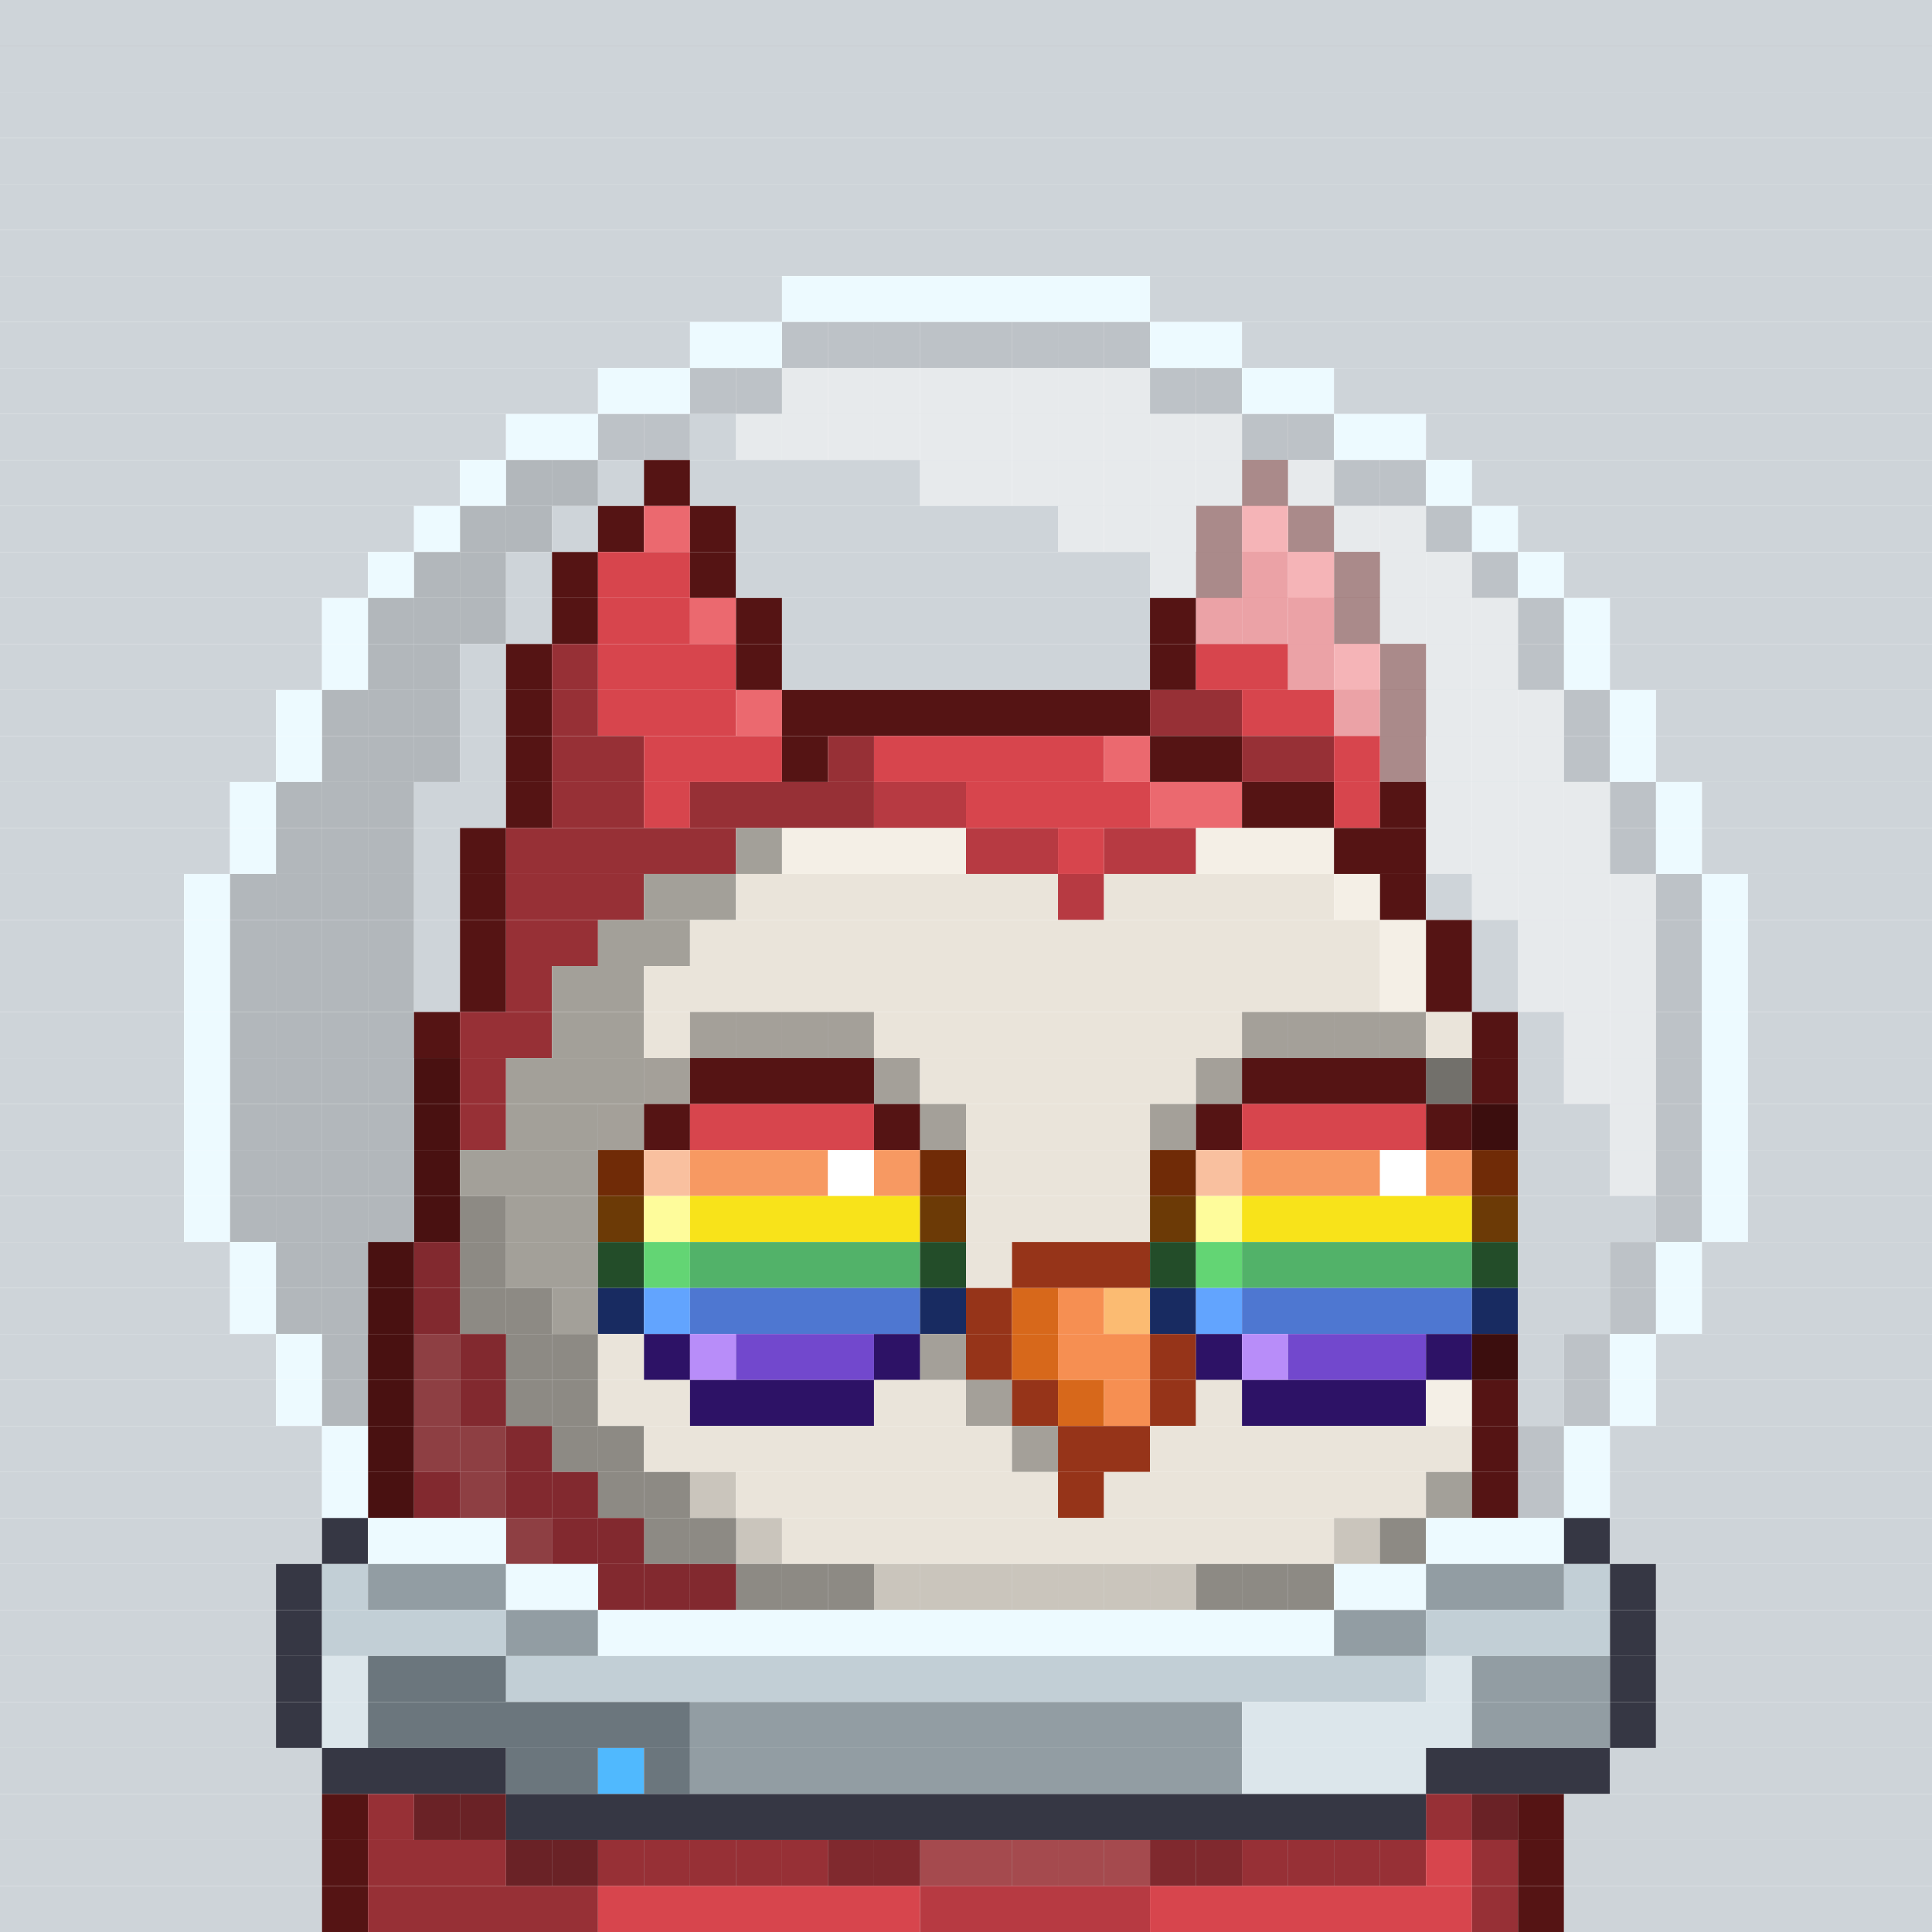 <svg id="bird-svg" xmlns="http://www.w3.org/2000/svg" preserveAspectRatio="xMinYMin meet" viewBox="0 0 42 42"><rect x="0" y="0" width="42" height="42" fill="#808080" stroke="none"/> <rect class='c85' x='0' y='0' width='42'/><rect class='c85' x='0' y='1' width='42'/><rect class='c85' x='0' y='2' width='42'/><rect class='c85' x='0' y='3' width='42'/><rect class='c85' x='0' y='4' width='42'/><rect class='c85' x='0' y='5' width='42'/><rect class='c85' x='0' y='6' width='17'/><rect class='c532' x='17' y='6' width='8'/><rect class='c85' x='25' y='6' width='17'/><rect class='c85' x='0' y='7' width='15'/><rect class='c85' x='17' y='7' width='1'/><rect class='c532' x='15' y='7' width='2'/><rect class='c85' x='24' y='7' width='1'/><rect class='c85' x='23' y='7' width='1'/><rect class='c85' x='22' y='7' width='1'/><rect class='c85' x='21' y='7' width='1'/><rect class='c85' x='20' y='7' width='1'/><rect class='c85' x='19' y='7' width='1'/><rect class='c85' x='18' y='7' width='1'/><rect class='c872' x='17' y='7' width='8'/><rect class='c532' x='25' y='7' width='2'/><rect class='c85' x='27' y='7' width='15'/><rect class='c85' x='0' y='8' width='13'/><rect class='c85' x='15' y='8' width='1'/><rect class='c532' x='13' y='8' width='2'/><rect class='c85' x='17' y='8' width='1'/><rect class='c85' x='16' y='8' width='1'/><rect class='c872' x='15' y='8' width='2'/><rect class='c85' x='25' y='8' width='1'/><rect class='c85' x='24' y='8' width='1'/><rect class='c85' x='23' y='8' width='1'/><rect class='c85' x='22' y='8' width='1'/><rect class='c85' x='21' y='8' width='1'/><rect class='c85' x='20' y='8' width='1'/><rect class='c85' x='19' y='8' width='1'/><rect class='c85' x='18' y='8' width='1'/><rect class='c873' x='17' y='8' width='8'/><rect class='c85' x='26' y='8' width='1'/><rect class='c872' x='25' y='8' width='2'/><rect class='c532' x='27' y='8' width='2'/><rect class='c85' x='29' y='8' width='13'/><rect class='c85' x='0' y='9' width='11'/><rect class='c85' x='13' y='9' width='1'/><rect class='c532' x='11' y='9' width='2'/><rect class='c85' x='14' y='9' width='1'/><rect class='c872' x='13' y='9' width='2'/><rect class='c85' x='16' y='9' width='1'/><rect class='c85' x='15' y='9' width='1'/><rect class='c85' x='27' y='9' width='1'/><rect class='c85' x='26' y='9' width='1'/><rect class='c85' x='25' y='9' width='1'/><rect class='c85' x='24' y='9' width='1'/><rect class='c85' x='23' y='9' width='1'/><rect class='c85' x='22' y='9' width='1'/><rect class='c85' x='21' y='9' width='1'/><rect class='c85' x='20' y='9' width='1'/><rect class='c85' x='19' y='9' width='1'/><rect class='c85' x='18' y='9' width='1'/><rect class='c85' x='17' y='9' width='1'/><rect class='c873' x='16' y='9' width='11'/><rect class='c85' x='28' y='9' width='1'/><rect class='c872' x='27' y='9' width='2'/><rect class='c532' x='29' y='9' width='2'/><rect class='c85' x='31' y='9' width='11'/><rect class='c85' x='0' y='10' width='10'/><rect class='c85' x='11' y='10' width='1'/><rect class='c532' x='10' y='10' width='1'/><rect class='c85' x='12' y='10' width='1'/><rect class='c874' x='11' y='10' width='2'/><rect class='c85' x='13' y='10' width='1'/><rect class='c200' x='14' y='10' width='1'/><rect class='c85' x='20' y='10' width='1'/><rect class='c85' x='15' y='10' width='5'/><rect class='c85' x='29' y='10' width='1'/><rect class='c85' x='28' y='10' width='1'/><rect class='c200' x='27' y='10' width='1'/><rect class='c85' x='26' y='10' width='1'/><rect class='c85' x='25' y='10' width='1'/><rect class='c85' x='24' y='10' width='1'/><rect class='c85' x='23' y='10' width='1'/><rect class='c85' x='22' y='10' width='1'/><rect class='c85' x='21' y='10' width='1'/><rect class='c873' x='20' y='10' width='9'/><rect class='c85' x='30' y='10' width='1'/><rect class='c872' x='29' y='10' width='2'/><rect class='c532' x='31' y='10' width='1'/><rect class='c85' x='32' y='10' width='10'/><rect class='c85' x='0' y='11' width='9'/><rect class='c85' x='10' y='11' width='1'/><rect class='c532' x='9' y='11' width='1'/><rect class='c85' x='11' y='11' width='1'/><rect class='c874' x='10' y='11' width='2'/><rect class='c85' x='12' y='11' width='1'/><rect class='c200' x='13' y='11' width='1'/><rect class='c204' x='14' y='11' width='1'/><rect class='c200' x='15' y='11' width='1'/><rect class='c85' x='23' y='11' width='1'/><rect class='c85' x='16' y='11' width='7'/><rect class='c85' x='31' y='11' width='1'/><rect class='c85' x='30' y='11' width='1'/><rect class='c85' x='29' y='11' width='1'/><rect class='c200' x='28' y='11' width='1'/><rect class='c204' x='27' y='11' width='1'/><rect class='c200' x='26' y='11' width='1'/><rect class='c85' x='25' y='11' width='1'/><rect class='c85' x='24' y='11' width='1'/><rect class='c873' x='23' y='11' width='8'/><rect class='c872' x='31' y='11' width='1'/><rect class='c532' x='32' y='11' width='1'/><rect class='c85' x='33' y='11' width='9'/><rect class='c85' x='0' y='12' width='8'/><rect class='c85' x='9' y='12' width='1'/><rect class='c532' x='8' y='12' width='1'/><rect class='c85' x='10' y='12' width='1'/><rect class='c874' x='9' y='12' width='2'/><rect class='c85' x='11' y='12' width='1'/><rect class='c200' x='12' y='12' width='1'/><rect class='c202' x='13' y='12' width='2'/><rect class='c200' x='15' y='12' width='1'/><rect class='c85' x='25' y='12' width='1'/><rect class='c85' x='16' y='12' width='9'/><rect class='c85' x='32' y='12' width='1'/><rect class='c85' x='31' y='12' width='1'/><rect class='c85' x='30' y='12' width='1'/><rect class='c200' x='29' y='12' width='1'/><rect class='c204' x='28' y='12' width='1'/><rect class='c202' x='27' y='12' width='1'/><rect class='c200' x='26' y='12' width='1'/><rect class='c873' x='25' y='12' width='7'/><rect class='c872' x='32' y='12' width='1'/><rect class='c532' x='33' y='12' width='1'/><rect class='c85' x='34' y='12' width='8'/><rect class='c85' x='0' y='13' width='7'/><rect class='c85' x='8' y='13' width='1'/><rect class='c532' x='7' y='13' width='1'/><rect class='c85' x='10' y='13' width='1'/><rect class='c85' x='9' y='13' width='1'/><rect class='c874' x='8' y='13' width='3'/><rect class='c85' x='11' y='13' width='1'/><rect class='c200' x='12' y='13' width='1'/><rect class='c202' x='13' y='13' width='2'/><rect class='c204' x='15' y='13' width='1'/><rect class='c200' x='16' y='13' width='1'/><rect class='c85' x='17' y='13' width='8'/><rect class='c202' x='26' y='13' width='1'/><rect class='c200' x='25' y='13' width='1'/><rect class='c85' x='33' y='13' width='1'/><rect class='c85' x='32' y='13' width='1'/><rect class='c85' x='31' y='13' width='1'/><rect class='c85' x='30' y='13' width='1'/><rect class='c200' x='29' y='13' width='1'/><rect class='c202' x='28' y='13' width='1'/><rect class='c202' x='27' y='13' width='1'/><rect class='c873' x='26' y='13' width='7'/><rect class='c872' x='33' y='13' width='1'/><rect class='c532' x='34' y='13' width='1'/><rect class='c85' x='35' y='13' width='7'/><rect class='c85' x='0' y='14' width='7'/><rect class='c85' x='8' y='14' width='1'/><rect class='c532' x='7' y='14' width='1'/><rect class='c85' x='9' y='14' width='1'/><rect class='c874' x='8' y='14' width='2'/><rect class='c85' x='10' y='14' width='1'/><rect class='c200' x='11' y='14' width='1'/><rect class='c203' x='12' y='14' width='1'/><rect class='c202' x='13' y='14' width='3'/><rect class='c200' x='16' y='14' width='1'/><rect class='c85' x='17' y='14' width='8'/><rect class='c200' x='25' y='14' width='1'/><rect class='c202' x='28' y='14' width='1'/><rect class='c202' x='26' y='14' width='2'/><rect class='c85' x='33' y='14' width='1'/><rect class='c85' x='32' y='14' width='1'/><rect class='c85' x='31' y='14' width='1'/><rect class='c200' x='30' y='14' width='1'/><rect class='c204' x='29' y='14' width='1'/><rect class='c873' x='28' y='14' width='5'/><rect class='c872' x='33' y='14' width='1'/><rect class='c532' x='34' y='14' width='1'/><rect class='c85' x='35' y='14' width='7'/><rect class='c85' x='0' y='15' width='6'/><rect class='c85' x='7' y='15' width='1'/><rect class='c532' x='6' y='15' width='1'/><rect class='c85' x='9' y='15' width='1'/><rect class='c85' x='8' y='15' width='1'/><rect class='c874' x='7' y='15' width='3'/><rect class='c85' x='10' y='15' width='1'/><rect class='c200' x='11' y='15' width='1'/><rect class='c203' x='12' y='15' width='1'/><rect class='c202' x='13' y='15' width='3'/><rect class='c204' x='16' y='15' width='1'/><rect class='c200' x='17' y='15' width='8'/><rect class='c203' x='25' y='15' width='2'/><rect class='c202' x='29' y='15' width='1'/><rect class='c202' x='27' y='15' width='2'/><rect class='c85' x='34' y='15' width='1'/><rect class='c85' x='33' y='15' width='1'/><rect class='c85' x='32' y='15' width='1'/><rect class='c85' x='31' y='15' width='1'/><rect class='c200' x='30' y='15' width='1'/><rect class='c873' x='29' y='15' width='5'/><rect class='c872' x='34' y='15' width='1'/><rect class='c532' x='35' y='15' width='1'/><rect class='c85' x='36' y='15' width='6'/><rect class='c85' x='0' y='16' width='6'/><rect class='c85' x='7' y='16' width='1'/><rect class='c532' x='6' y='16' width='1'/><rect class='c85' x='9' y='16' width='1'/><rect class='c85' x='8' y='16' width='1'/><rect class='c874' x='7' y='16' width='3'/><rect class='c85' x='10' y='16' width='1'/><rect class='c200' x='11' y='16' width='1'/><rect class='c203' x='12' y='16' width='2'/><rect class='c202' x='14' y='16' width='3'/><rect class='c200' x='17' y='16' width='1'/><rect class='c203' x='18' y='16' width='1'/><rect class='c202' x='19' y='16' width='5'/><rect class='c204' x='24' y='16' width='1'/><rect class='c200' x='25' y='16' width='2'/><rect class='c203' x='27' y='16' width='2'/><rect class='c200' x='30' y='16' width='1'/><rect class='c202' x='29' y='16' width='1'/><rect class='c85' x='34' y='16' width='1'/><rect class='c85' x='33' y='16' width='1'/><rect class='c85' x='32' y='16' width='1'/><rect class='c85' x='31' y='16' width='1'/><rect class='c873' x='30' y='16' width='4'/><rect class='c872' x='34' y='16' width='1'/><rect class='c532' x='35' y='16' width='1'/><rect class='c85' x='36' y='16' width='6'/><rect class='c85' x='0' y='17' width='5'/><rect class='c85' x='6' y='17' width='1'/><rect class='c532' x='5' y='17' width='1'/><rect class='c85' x='8' y='17' width='1'/><rect class='c85' x='7' y='17' width='1'/><rect class='c874' x='6' y='17' width='3'/><rect class='c85' x='9' y='17' width='2'/><rect class='c200' x='11' y='17' width='1'/><rect class='c203' x='12' y='17' width='2'/><rect class='c202' x='14' y='17' width='1'/><rect class='c203' x='15' y='17' width='4'/><rect class='c268' x='19' y='17' width='2'/><rect class='c202' x='21' y='17' width='4'/><rect class='c204' x='25' y='17' width='2'/><rect class='c200' x='27' y='17' width='2'/><rect class='c202' x='29' y='17' width='1'/><rect class='c85' x='31' y='17' width='1'/><rect class='c200' x='30' y='17' width='1'/><rect class='c85' x='35' y='17' width='1'/><rect class='c85' x='34' y='17' width='1'/><rect class='c85' x='33' y='17' width='1'/><rect class='c85' x='32' y='17' width='1'/><rect class='c873' x='31' y='17' width='4'/><rect class='c872' x='35' y='17' width='1'/><rect class='c532' x='36' y='17' width='1'/><rect class='c85' x='37' y='17' width='5'/><rect class='c85' x='0' y='18' width='5'/><rect class='c85' x='6' y='18' width='1'/><rect class='c532' x='5' y='18' width='1'/><rect class='c85' x='8' y='18' width='1'/><rect class='c85' x='7' y='18' width='1'/><rect class='c874' x='6' y='18' width='3'/><rect class='c85' x='9' y='18' width='1'/><rect class='c200' x='10' y='18' width='1'/><rect class='c203' x='11' y='18' width='5'/><rect class='c170' x='16' y='18' width='1'/><rect class='c249' x='17' y='18' width='4'/><rect class='c268' x='21' y='18' width='2'/><rect class='c202' x='23' y='18' width='1'/><rect class='c268' x='24' y='18' width='2'/><rect class='c249' x='26' y='18' width='3'/><rect class='c85' x='31' y='18' width='1'/><rect class='c200' x='29' y='18' width='2'/><rect class='c85' x='35' y='18' width='1'/><rect class='c85' x='34' y='18' width='1'/><rect class='c85' x='33' y='18' width='1'/><rect class='c85' x='32' y='18' width='1'/><rect class='c873' x='31' y='18' width='4'/><rect class='c872' x='35' y='18' width='1'/><rect class='c532' x='36' y='18' width='1'/><rect class='c85' x='37' y='18' width='5'/><rect class='c85' x='0' y='19' width='4'/><rect class='c85' x='5' y='19' width='1'/><rect class='c532' x='4' y='19' width='1'/><rect class='c85' x='8' y='19' width='1'/><rect class='c85' x='7' y='19' width='1'/><rect class='c85' x='6' y='19' width='1'/><rect class='c874' x='5' y='19' width='4'/><rect class='c85' x='9' y='19' width='1'/><rect class='c200' x='10' y='19' width='1'/><rect class='c203' x='11' y='19' width='3'/><rect class='c170' x='14' y='19' width='2'/><rect class='c169' x='16' y='19' width='7'/><rect class='c268' x='23' y='19' width='1'/><rect class='c169' x='24' y='19' width='5'/><rect class='c249' x='29' y='19' width='1'/><rect class='c200' x='30' y='19' width='1'/><rect class='c85' x='32' y='19' width='1'/><rect class='c85' x='31' y='19' width='1'/><rect class='c85' x='36' y='19' width='1'/><rect class='c85' x='35' y='19' width='1'/><rect class='c85' x='34' y='19' width='1'/><rect class='c85' x='33' y='19' width='1'/><rect class='c873' x='32' y='19' width='4'/><rect class='c872' x='36' y='19' width='1'/><rect class='c532' x='37' y='19' width='1'/><rect class='c85' x='38' y='19' width='4'/><rect class='c85' x='0' y='20' width='4'/><rect class='c85' x='5' y='20' width='1'/><rect class='c532' x='4' y='20' width='1'/><rect class='c85' x='8' y='20' width='1'/><rect class='c85' x='7' y='20' width='1'/><rect class='c85' x='6' y='20' width='1'/><rect class='c874' x='5' y='20' width='4'/><rect class='c85' x='9' y='20' width='1'/><rect class='c200' x='10' y='20' width='1'/><rect class='c203' x='11' y='20' width='2'/><rect class='c170' x='13' y='20' width='2'/><rect class='c169' x='15' y='20' width='15'/><rect class='c249' x='30' y='20' width='1'/><rect class='c200' x='31' y='20' width='1'/><rect class='c85' x='33' y='20' width='1'/><rect class='c85' x='32' y='20' width='1'/><rect class='c85' x='36' y='20' width='1'/><rect class='c85' x='35' y='20' width='1'/><rect class='c85' x='34' y='20' width='1'/><rect class='c873' x='33' y='20' width='3'/><rect class='c872' x='36' y='20' width='1'/><rect class='c532' x='37' y='20' width='1'/><rect class='c85' x='38' y='20' width='4'/><rect class='c85' x='0' y='21' width='4'/><rect class='c85' x='5' y='21' width='1'/><rect class='c532' x='4' y='21' width='1'/><rect class='c85' x='8' y='21' width='1'/><rect class='c85' x='7' y='21' width='1'/><rect class='c85' x='6' y='21' width='1'/><rect class='c874' x='5' y='21' width='4'/><rect class='c85' x='9' y='21' width='1'/><rect class='c200' x='10' y='21' width='1'/><rect class='c203' x='11' y='21' width='1'/><rect class='c170' x='12' y='21' width='2'/><rect class='c169' x='14' y='21' width='16'/><rect class='c249' x='30' y='21' width='1'/><rect class='c200' x='31' y='21' width='1'/><rect class='c85' x='33' y='21' width='1'/><rect class='c85' x='32' y='21' width='1'/><rect class='c85' x='36' y='21' width='1'/><rect class='c85' x='35' y='21' width='1'/><rect class='c85' x='34' y='21' width='1'/><rect class='c873' x='33' y='21' width='3'/><rect class='c872' x='36' y='21' width='1'/><rect class='c532' x='37' y='21' width='1'/><rect class='c85' x='38' y='21' width='4'/><rect class='c85' x='0' y='22' width='4'/><rect class='c85' x='5' y='22' width='1'/><rect class='c532' x='4' y='22' width='1'/><rect class='c85' x='8' y='22' width='1'/><rect class='c85' x='7' y='22' width='1'/><rect class='c85' x='6' y='22' width='1'/><rect class='c874' x='5' y='22' width='4'/><rect class='c200' x='9' y='22' width='1'/><rect class='c203' x='10' y='22' width='2'/><rect class='c170' x='12' y='22' width='2'/><rect class='c169' x='15' y='22' width='1'/><rect class='c169' x='14' y='22' width='1'/><rect class='c169' x='18' y='22' width='1'/><rect class='c169' x='17' y='22' width='1'/><rect class='c169' x='16' y='22' width='1'/><rect class='c865' x='15' y='22' width='4'/><rect class='c169' x='27' y='22' width='1'/><rect class='c169' x='19' y='22' width='8'/><rect class='c169' x='30' y='22' width='1'/><rect class='c169' x='29' y='22' width='1'/><rect class='c169' x='28' y='22' width='1'/><rect class='c865' x='27' y='22' width='4'/><rect class='c169' x='31' y='22' width='1'/><rect class='c200' x='32' y='22' width='1'/><rect class='c85' x='34' y='22' width='1'/><rect class='c85' x='33' y='22' width='1'/><rect class='c85' x='36' y='22' width='1'/><rect class='c85' x='35' y='22' width='1'/><rect class='c873' x='34' y='22' width='2'/><rect class='c872' x='36' y='22' width='1'/><rect class='c532' x='37' y='22' width='1'/><rect class='c85' x='38' y='22' width='4'/><rect class='c85' x='0' y='23' width='4'/><rect class='c85' x='5' y='23' width='1'/><rect class='c532' x='4' y='23' width='1'/><rect class='c200' x='9' y='23' width='1'/><rect class='c85' x='8' y='23' width='1'/><rect class='c85' x='7' y='23' width='1'/><rect class='c85' x='6' y='23' width='1'/><rect class='c874' x='5' y='23' width='5'/><rect class='c203' x='10' y='23' width='1'/><rect class='c169' x='14' y='23' width='1'/><rect class='c170' x='11' y='23' width='3'/><rect class='c865' x='14' y='23' width='1'/><rect class='c169' x='19' y='23' width='1'/><rect class='c200' x='15' y='23' width='4'/><rect class='c865' x='19' y='23' width='1'/><rect class='c169' x='26' y='23' width='1'/><rect class='c169' x='20' y='23' width='6'/><rect class='c865' x='26' y='23' width='1'/><rect class='c170' x='31' y='23' width='1'/><rect class='c200' x='27' y='23' width='4'/><rect class='c865' x='31' y='23' width='1'/><rect class='c200' x='32' y='23' width='1'/><rect class='c85' x='34' y='23' width='1'/><rect class='c85' x='33' y='23' width='1'/><rect class='c85' x='36' y='23' width='1'/><rect class='c85' x='35' y='23' width='1'/><rect class='c873' x='34' y='23' width='2'/><rect class='c872' x='36' y='23' width='1'/><rect class='c532' x='37' y='23' width='1'/><rect class='c85' x='38' y='23' width='4'/><rect class='c85' x='0' y='24' width='4'/><rect class='c85' x='5' y='24' width='1'/><rect class='c532' x='4' y='24' width='1'/><rect class='c200' x='9' y='24' width='1'/><rect class='c85' x='8' y='24' width='1'/><rect class='c85' x='7' y='24' width='1'/><rect class='c85' x='6' y='24' width='1'/><rect class='c874' x='5' y='24' width='5'/><rect class='c203' x='10' y='24' width='1'/><rect class='c169' x='13' y='24' width='1'/><rect class='c170' x='11' y='24' width='2'/><rect class='c865' x='13' y='24' width='1'/><rect class='c200' x='14' y='24' width='1'/><rect class='c202' x='15' y='24' width='4'/><rect class='c169' x='20' y='24' width='1'/><rect class='c200' x='19' y='24' width='1'/><rect class='c865' x='20' y='24' width='1'/><rect class='c169' x='25' y='24' width='1'/><rect class='c169' x='21' y='24' width='4'/><rect class='c865' x='25' y='24' width='1'/><rect class='c200' x='26' y='24' width='1'/><rect class='c202' x='27' y='24' width='4'/><rect class='c200' x='32' y='24' width='1'/><rect class='c200' x='31' y='24' width='1'/><rect class='c865' x='32' y='24' width='1'/><rect class='c85' x='35' y='24' width='1'/><rect class='c85' x='33' y='24' width='2'/><rect class='c85' x='36' y='24' width='1'/><rect class='c873' x='35' y='24' width='1'/><rect class='c872' x='36' y='24' width='1'/><rect class='c532' x='37' y='24' width='1'/><rect class='c85' x='38' y='24' width='4'/><rect class='c85' x='0' y='25' width='4'/><rect class='c85' x='5' y='25' width='1'/><rect class='c532' x='4' y='25' width='1'/><rect class='c200' x='9' y='25' width='1'/><rect class='c85' x='8' y='25' width='1'/><rect class='c85' x='7' y='25' width='1'/><rect class='c85' x='6' y='25' width='1'/><rect class='c874' x='5' y='25' width='5'/><rect class='c170' x='10' y='25' width='3'/><rect class='c341' x='13' y='25' width='1'/><rect class='c342' x='14' y='25' width='1'/><rect class='c343' x='15' y='25' width='3'/><rect class='c138' x='18' y='25' width='1'/><rect class='c343' x='19' y='25' width='1'/><rect class='c341' x='20' y='25' width='1'/><rect class='c169' x='21' y='25' width='4'/><rect class='c341' x='25' y='25' width='1'/><rect class='c342' x='26' y='25' width='1'/><rect class='c343' x='27' y='25' width='3'/><rect class='c138' x='30' y='25' width='1'/><rect class='c343' x='31' y='25' width='1'/><rect class='c341' x='32' y='25' width='1'/><rect class='c85' x='35' y='25' width='1'/><rect class='c85' x='33' y='25' width='2'/><rect class='c85' x='36' y='25' width='1'/><rect class='c873' x='35' y='25' width='1'/><rect class='c872' x='36' y='25' width='1'/><rect class='c532' x='37' y='25' width='1'/><rect class='c85' x='38' y='25' width='4'/><rect class='c85' x='0' y='26' width='4'/><rect class='c85' x='5' y='26' width='1'/><rect class='c532' x='4' y='26' width='1'/><rect class='c170' x='10' y='26' width='1'/><rect class='c200' x='9' y='26' width='1'/><rect class='c85' x='8' y='26' width='1'/><rect class='c85' x='7' y='26' width='1'/><rect class='c85' x='6' y='26' width='1'/><rect class='c874' x='5' y='26' width='6'/><rect class='c170' x='11' y='26' width='2'/><rect class='c132' x='13' y='26' width='1'/><rect class='c242' x='14' y='26' width='1'/><rect class='c134' x='15' y='26' width='5'/><rect class='c132' x='20' y='26' width='1'/><rect class='c169' x='21' y='26' width='4'/><rect class='c132' x='25' y='26' width='1'/><rect class='c242' x='26' y='26' width='1'/><rect class='c134' x='27' y='26' width='5'/><rect class='c132' x='32' y='26' width='1'/><rect class='c85' x='36' y='26' width='1'/><rect class='c85' x='33' y='26' width='3'/><rect class='c872' x='36' y='26' width='1'/><rect class='c532' x='37' y='26' width='1'/><rect class='c85' x='38' y='26' width='4'/><rect class='c85' x='0' y='27' width='5'/><rect class='c85' x='6' y='27' width='1'/><rect class='c532' x='5' y='27' width='1'/><rect class='c170' x='10' y='27' width='1'/><rect class='c203' x='9' y='27' width='1'/><rect class='c200' x='8' y='27' width='1'/><rect class='c85' x='7' y='27' width='1'/><rect class='c874' x='6' y='27' width='5'/><rect class='c170' x='11' y='27' width='2'/><rect class='c185' x='13' y='27' width='1'/><rect class='c189' x='14' y='27' width='1'/><rect class='c187' x='15' y='27' width='5'/><rect class='c185' x='20' y='27' width='1'/><rect class='c169' x='21' y='27' width='1'/><rect class='c144' x='22' y='27' width='3'/><rect class='c185' x='25' y='27' width='1'/><rect class='c189' x='26' y='27' width='1'/><rect class='c187' x='27' y='27' width='5'/><rect class='c185' x='32' y='27' width='1'/><rect class='c85' x='35' y='27' width='1'/><rect class='c85' x='33' y='27' width='2'/><rect class='c872' x='35' y='27' width='1'/><rect class='c532' x='36' y='27' width='1'/><rect class='c85' x='37' y='27' width='5'/><rect class='c85' x='0' y='28' width='5'/><rect class='c85' x='6' y='28' width='1'/><rect class='c532' x='5' y='28' width='1'/><rect class='c170' x='11' y='28' width='1'/><rect class='c170' x='10' y='28' width='1'/><rect class='c203' x='9' y='28' width='1'/><rect class='c200' x='8' y='28' width='1'/><rect class='c85' x='7' y='28' width='1'/><rect class='c874' x='6' y='28' width='6'/><rect class='c170' x='12' y='28' width='1'/><rect class='c171' x='13' y='28' width='1'/><rect class='c175' x='14' y='28' width='1'/><rect class='c173' x='15' y='28' width='5'/><rect class='c171' x='20' y='28' width='1'/><rect class='c144' x='21' y='28' width='1'/><rect class='c145' x='22' y='28' width='1'/><rect class='c146' x='23' y='28' width='1'/><rect class='c147' x='24' y='28' width='1'/><rect class='c171' x='25' y='28' width='1'/><rect class='c175' x='26' y='28' width='1'/><rect class='c173' x='27' y='28' width='5'/><rect class='c171' x='32' y='28' width='1'/><rect class='c85' x='35' y='28' width='1'/><rect class='c85' x='33' y='28' width='2'/><rect class='c872' x='35' y='28' width='1'/><rect class='c532' x='36' y='28' width='1'/><rect class='c85' x='37' y='28' width='5'/><rect class='c85' x='0' y='29' width='6'/><rect class='c85' x='7' y='29' width='1'/><rect class='c532' x='6' y='29' width='1'/><rect class='c170' x='12' y='29' width='1'/><rect class='c170' x='11' y='29' width='1'/><rect class='c203' x='10' y='29' width='1'/><rect class='c269' x='9' y='29' width='1'/><rect class='c200' x='8' y='29' width='1'/><rect class='c874' x='7' y='29' width='6'/><rect class='c169' x='13' y='29' width='1'/><rect class='c195' x='14' y='29' width='1'/><rect class='c199' x='15' y='29' width='1'/><rect class='c344' x='16' y='29' width='3'/><rect class='c169' x='20' y='29' width='1'/><rect class='c195' x='19' y='29' width='1'/><rect class='c865' x='20' y='29' width='1'/><rect class='c144' x='21' y='29' width='1'/><rect class='c145' x='22' y='29' width='1'/><rect class='c146' x='23' y='29' width='2'/><rect class='c144' x='25' y='29' width='1'/><rect class='c195' x='26' y='29' width='1'/><rect class='c199' x='27' y='29' width='1'/><rect class='c344' x='28' y='29' width='3'/><rect class='c200' x='32' y='29' width='1'/><rect class='c195' x='31' y='29' width='1'/><rect class='c865' x='32' y='29' width='1'/><rect class='c85' x='34' y='29' width='1'/><rect class='c85' x='33' y='29' width='1'/><rect class='c872' x='34' y='29' width='1'/><rect class='c532' x='35' y='29' width='1'/><rect class='c85' x='36' y='29' width='6'/><rect class='c85' x='0' y='30' width='6'/><rect class='c85' x='7' y='30' width='1'/><rect class='c532' x='6' y='30' width='1'/><rect class='c170' x='12' y='30' width='1'/><rect class='c170' x='11' y='30' width='1'/><rect class='c203' x='10' y='30' width='1'/><rect class='c269' x='9' y='30' width='1'/><rect class='c200' x='8' y='30' width='1'/><rect class='c874' x='7' y='30' width='6'/><rect class='c169' x='13' y='30' width='2'/><rect class='c195' x='15' y='30' width='4'/><rect class='c169' x='21' y='30' width='1'/><rect class='c169' x='19' y='30' width='2'/><rect class='c865' x='21' y='30' width='1'/><rect class='c144' x='22' y='30' width='1'/><rect class='c145' x='23' y='30' width='1'/><rect class='c146' x='24' y='30' width='1'/><rect class='c144' x='25' y='30' width='1'/><rect class='c169' x='26' y='30' width='1'/><rect class='c195' x='27' y='30' width='4'/><rect class='c249' x='31' y='30' width='1'/><rect class='c200' x='32' y='30' width='1'/><rect class='c85' x='34' y='30' width='1'/><rect class='c85' x='33' y='30' width='1'/><rect class='c872' x='34' y='30' width='1'/><rect class='c532' x='35' y='30' width='1'/><rect class='c85' x='36' y='30' width='6'/><rect class='c85' x='0' y='31' width='7'/><rect class='c200' x='8' y='31' width='1'/><rect class='c532' x='7' y='31' width='1'/><rect class='c170' x='13' y='31' width='1'/><rect class='c170' x='12' y='31' width='1'/><rect class='c203' x='11' y='31' width='1'/><rect class='c269' x='10' y='31' width='1'/><rect class='c269' x='9' y='31' width='1'/><rect class='c874' x='8' y='31' width='6'/><rect class='c169' x='22' y='31' width='1'/><rect class='c169' x='14' y='31' width='8'/><rect class='c865' x='22' y='31' width='1'/><rect class='c144' x='23' y='31' width='2'/><rect class='c169' x='25' y='31' width='7'/><rect class='c85' x='33' y='31' width='1'/><rect class='c200' x='32' y='31' width='1'/><rect class='c872' x='33' y='31' width='1'/><rect class='c532' x='34' y='31' width='1'/><rect class='c85' x='35' y='31' width='7'/><rect class='c85' x='0' y='32' width='7'/><rect class='c200' x='8' y='32' width='1'/><rect class='c532' x='7' y='32' width='1'/><rect class='c169' x='15' y='32' width='1'/><rect class='c170' x='14' y='32' width='1'/><rect class='c170' x='13' y='32' width='1'/><rect class='c203' x='12' y='32' width='1'/><rect class='c203' x='11' y='32' width='1'/><rect class='c269' x='10' y='32' width='1'/><rect class='c203' x='9' y='32' width='1'/><rect class='c874' x='8' y='32' width='8'/><rect class='c169' x='16' y='32' width='7'/><rect class='c144' x='23' y='32' width='1'/><rect class='c169' x='24' y='32' width='7'/><rect class='c170' x='31' y='32' width='1'/><rect class='c85' x='33' y='32' width='1'/><rect class='c200' x='32' y='32' width='1'/><rect class='c872' x='33' y='32' width='1'/><rect class='c532' x='34' y='32' width='1'/><rect class='c85' x='35' y='32' width='7'/><rect class='c85' x='0' y='33' width='7'/><rect class='c148' x='7' y='33' width='1'/><rect class='c269' x='11' y='33' width='1'/><rect class='c532' x='8' y='33' width='3'/><rect class='c169' x='16' y='33' width='1'/><rect class='c170' x='15' y='33' width='1'/><rect class='c170' x='14' y='33' width='1'/><rect class='c203' x='13' y='33' width='1'/><rect class='c203' x='12' y='33' width='1'/><rect class='c874' x='11' y='33' width='6'/><rect class='c169' x='29' y='33' width='1'/><rect class='c169' x='17' y='33' width='12'/><rect class='c170' x='30' y='33' width='1'/><rect class='c874' x='29' y='33' width='2'/><rect class='c532' x='31' y='33' width='3'/><rect class='c148' x='34' y='33' width='1'/><rect class='c85' x='35' y='33' width='7'/><rect class='c85' x='0' y='34' width='6'/><rect class='c148' x='6' y='34' width='1'/><rect class='c533' x='7' y='34' width='1'/><rect class='c150' x='8' y='34' width='3'/><rect class='c203' x='13' y='34' width='1'/><rect class='c532' x='11' y='34' width='2'/><rect class='c170' x='28' y='34' width='1'/><rect class='c170' x='27' y='34' width='1'/><rect class='c170' x='26' y='34' width='1'/><rect class='c169' x='25' y='34' width='1'/><rect class='c169' x='24' y='34' width='1'/><rect class='c169' x='23' y='34' width='1'/><rect class='c169' x='22' y='34' width='1'/><rect class='c169' x='21' y='34' width='1'/><rect class='c169' x='20' y='34' width='1'/><rect class='c169' x='19' y='34' width='1'/><rect class='c170' x='18' y='34' width='1'/><rect class='c170' x='17' y='34' width='1'/><rect class='c170' x='16' y='34' width='1'/><rect class='c203' x='15' y='34' width='1'/><rect class='c203' x='14' y='34' width='1'/><rect class='c874' x='13' y='34' width='16'/><rect class='c532' x='29' y='34' width='2'/><rect class='c150' x='31' y='34' width='3'/><rect class='c533' x='34' y='34' width='1'/><rect class='c148' x='35' y='34' width='1'/><rect class='c85' x='36' y='34' width='6'/><rect class='c85' x='0' y='35' width='6'/><rect class='c148' x='6' y='35' width='1'/><rect class='c533' x='7' y='35' width='4'/><rect class='c150' x='11' y='35' width='2'/><rect class='c532' x='13' y='35' width='16'/><rect class='c150' x='29' y='35' width='2'/><rect class='c533' x='31' y='35' width='4'/><rect class='c148' x='35' y='35' width='1'/><rect class='c85' x='36' y='35' width='6'/><rect class='c85' x='0' y='36' width='6'/><rect class='c148' x='6' y='36' width='1'/><rect class='c151' x='7' y='36' width='1'/><rect class='c149' x='8' y='36' width='3'/><rect class='c533' x='11' y='36' width='20'/><rect class='c151' x='31' y='36' width='1'/><rect class='c150' x='32' y='36' width='3'/><rect class='c148' x='35' y='36' width='1'/><rect class='c85' x='36' y='36' width='6'/><rect class='c85' x='0' y='37' width='6'/><rect class='c148' x='6' y='37' width='1'/><rect class='c151' x='7' y='37' width='1'/><rect class='c149' x='8' y='37' width='7'/><rect class='c150' x='15' y='37' width='12'/><rect class='c151' x='27' y='37' width='5'/><rect class='c150' x='32' y='37' width='3'/><rect class='c148' x='35' y='37' width='1'/><rect class='c85' x='36' y='37' width='6'/><rect class='c85' x='0' y='38' width='7'/><rect class='c148' x='7' y='38' width='4'/><rect class='c149' x='11' y='38' width='2'/><rect class='c534' x='13' y='38' width='1'/><rect class='c149' x='14' y='38' width='1'/><rect class='c150' x='15' y='38' width='12'/><rect class='c151' x='27' y='38' width='4'/><rect class='c148' x='31' y='38' width='4'/><rect class='c85' x='35' y='38' width='7'/><rect class='c85' x='0' y='39' width='7'/><rect class='c200' x='7' y='39' width='1'/><rect class='c203' x='9' y='39' width='1'/><rect class='c203' x='8' y='39' width='1'/><rect class='c203' x='10' y='39' width='1'/><rect class='c865' x='9' y='39' width='2'/><rect class='c202' x='31' y='39' width='1'/><rect class='c148' x='11' y='39' width='20'/><rect class='c203' x='32' y='39' width='1'/><rect class='c865' x='31' y='39' width='2'/><rect class='c200' x='33' y='39' width='1'/><rect class='c85' x='34' y='39' width='8'/><rect class='c85' x='0' y='40' width='7'/><rect class='c200' x='7' y='40' width='1'/><rect class='c203' x='11' y='40' width='1'/><rect class='c203' x='8' y='40' width='3'/><rect class='c202' x='30' y='40' width='1'/><rect class='c202' x='29' y='40' width='1'/><rect class='c202' x='28' y='40' width='1'/><rect class='c202' x='27' y='40' width='1'/><rect class='c268' x='26' y='40' width='1'/><rect class='c268' x='25' y='40' width='1'/><rect class='c204' x='24' y='40' width='1'/><rect class='c204' x='23' y='40' width='1'/><rect class='c204' x='22' y='40' width='1'/><rect class='c204' x='21' y='40' width='1'/><rect class='c204' x='20' y='40' width='1'/><rect class='c268' x='19' y='40' width='1'/><rect class='c268' x='18' y='40' width='1'/><rect class='c202' x='17' y='40' width='1'/><rect class='c202' x='16' y='40' width='1'/><rect class='c202' x='15' y='40' width='1'/><rect class='c202' x='14' y='40' width='1'/><rect class='c202' x='13' y='40' width='1'/><rect class='c203' x='12' y='40' width='1'/><rect class='c865' x='11' y='40' width='20'/><rect class='c202' x='31' y='40' width='1'/><rect class='c203' x='32' y='40' width='1'/><rect class='c200' x='33' y='40' width='1'/><rect class='c85' x='34' y='40' width='8'/><rect class='c85' x='0' y='41' width='7'/><rect class='c200' x='7' y='41' width='1'/><rect class='c203' x='8' y='41' width='5'/><rect class='c202' x='13' y='41' width='7'/><rect class='c268' x='20' y='41' width='5'/><rect class='c202' x='25' y='41' width='7'/><rect class='c203' x='32' y='41' width='1'/><rect class='c200' x='33' y='41' width='1'/><rect class='c85' x='34' y='41' width='8'/><style>rect{height:1px;} #bird-svg{shape-rendering: crispedges;} .c85{fill:rgb(206,212,217)}.c132{fill:rgb(108,58,6)}.c134{fill:rgb(248,227,26)}.c138{fill:rgb(255,255,255)}.c144{fill:rgb(150,52,25)}.c145{fill:rgb(215,104,27)}.c146{fill:rgb(246,143,82)}.c147{fill:rgb(251,187,114)}.c148{fill:rgb(54,55,68)}.c149{fill:rgb(107,118,125)}.c150{fill:rgb(146,157,163)}.c151{fill:rgb(220,230,235)}.c169{fill:rgb(234,228,218)}.c170{fill:rgb(163,160,153)}.c171{fill:rgb(24,43,97)}.c173{fill:rgb(78,119,209)}.c175{fill:rgb(98,164,254)}.c185{fill:rgb(35,77,41)}.c187{fill:rgb(82,178,105)}.c189{fill:rgb(99,213,116)}.c195{fill:rgb(45,18,102)}.c199{fill:rgb(184,141,249)}.c200{fill:rgb(85,20,20)}.c202{fill:rgb(215,69,77)}.c203{fill:rgb(151,48,54)}.c204{fill:rgb(235,105,111)}.c242{fill:rgb(254,252,155)}.c249{fill:rgb(244,239,230)}.c268{fill:rgb(183,58,66)}.c269{fill:rgb(165,73,78)}.c341{fill:rgb(112,43,7)}.c342{fill:rgb(249,192,159)}.c343{fill:rgb(247,153,98)}.c344{fill:rgb(114,72,205)}.c532{fill:rgb(237,250,255)}.c533{fill:rgb(194,207,214)}.c534{fill:rgb(80,185,254)}.c865{fill:rgba(0,0,0,0.30)}.c872{fill:rgba(34,34,34,0.10)}.c873{fill:rgba(255,255,255,0.50)}.c874{fill:rgba(0,0,0,0.14)}</style></svg>